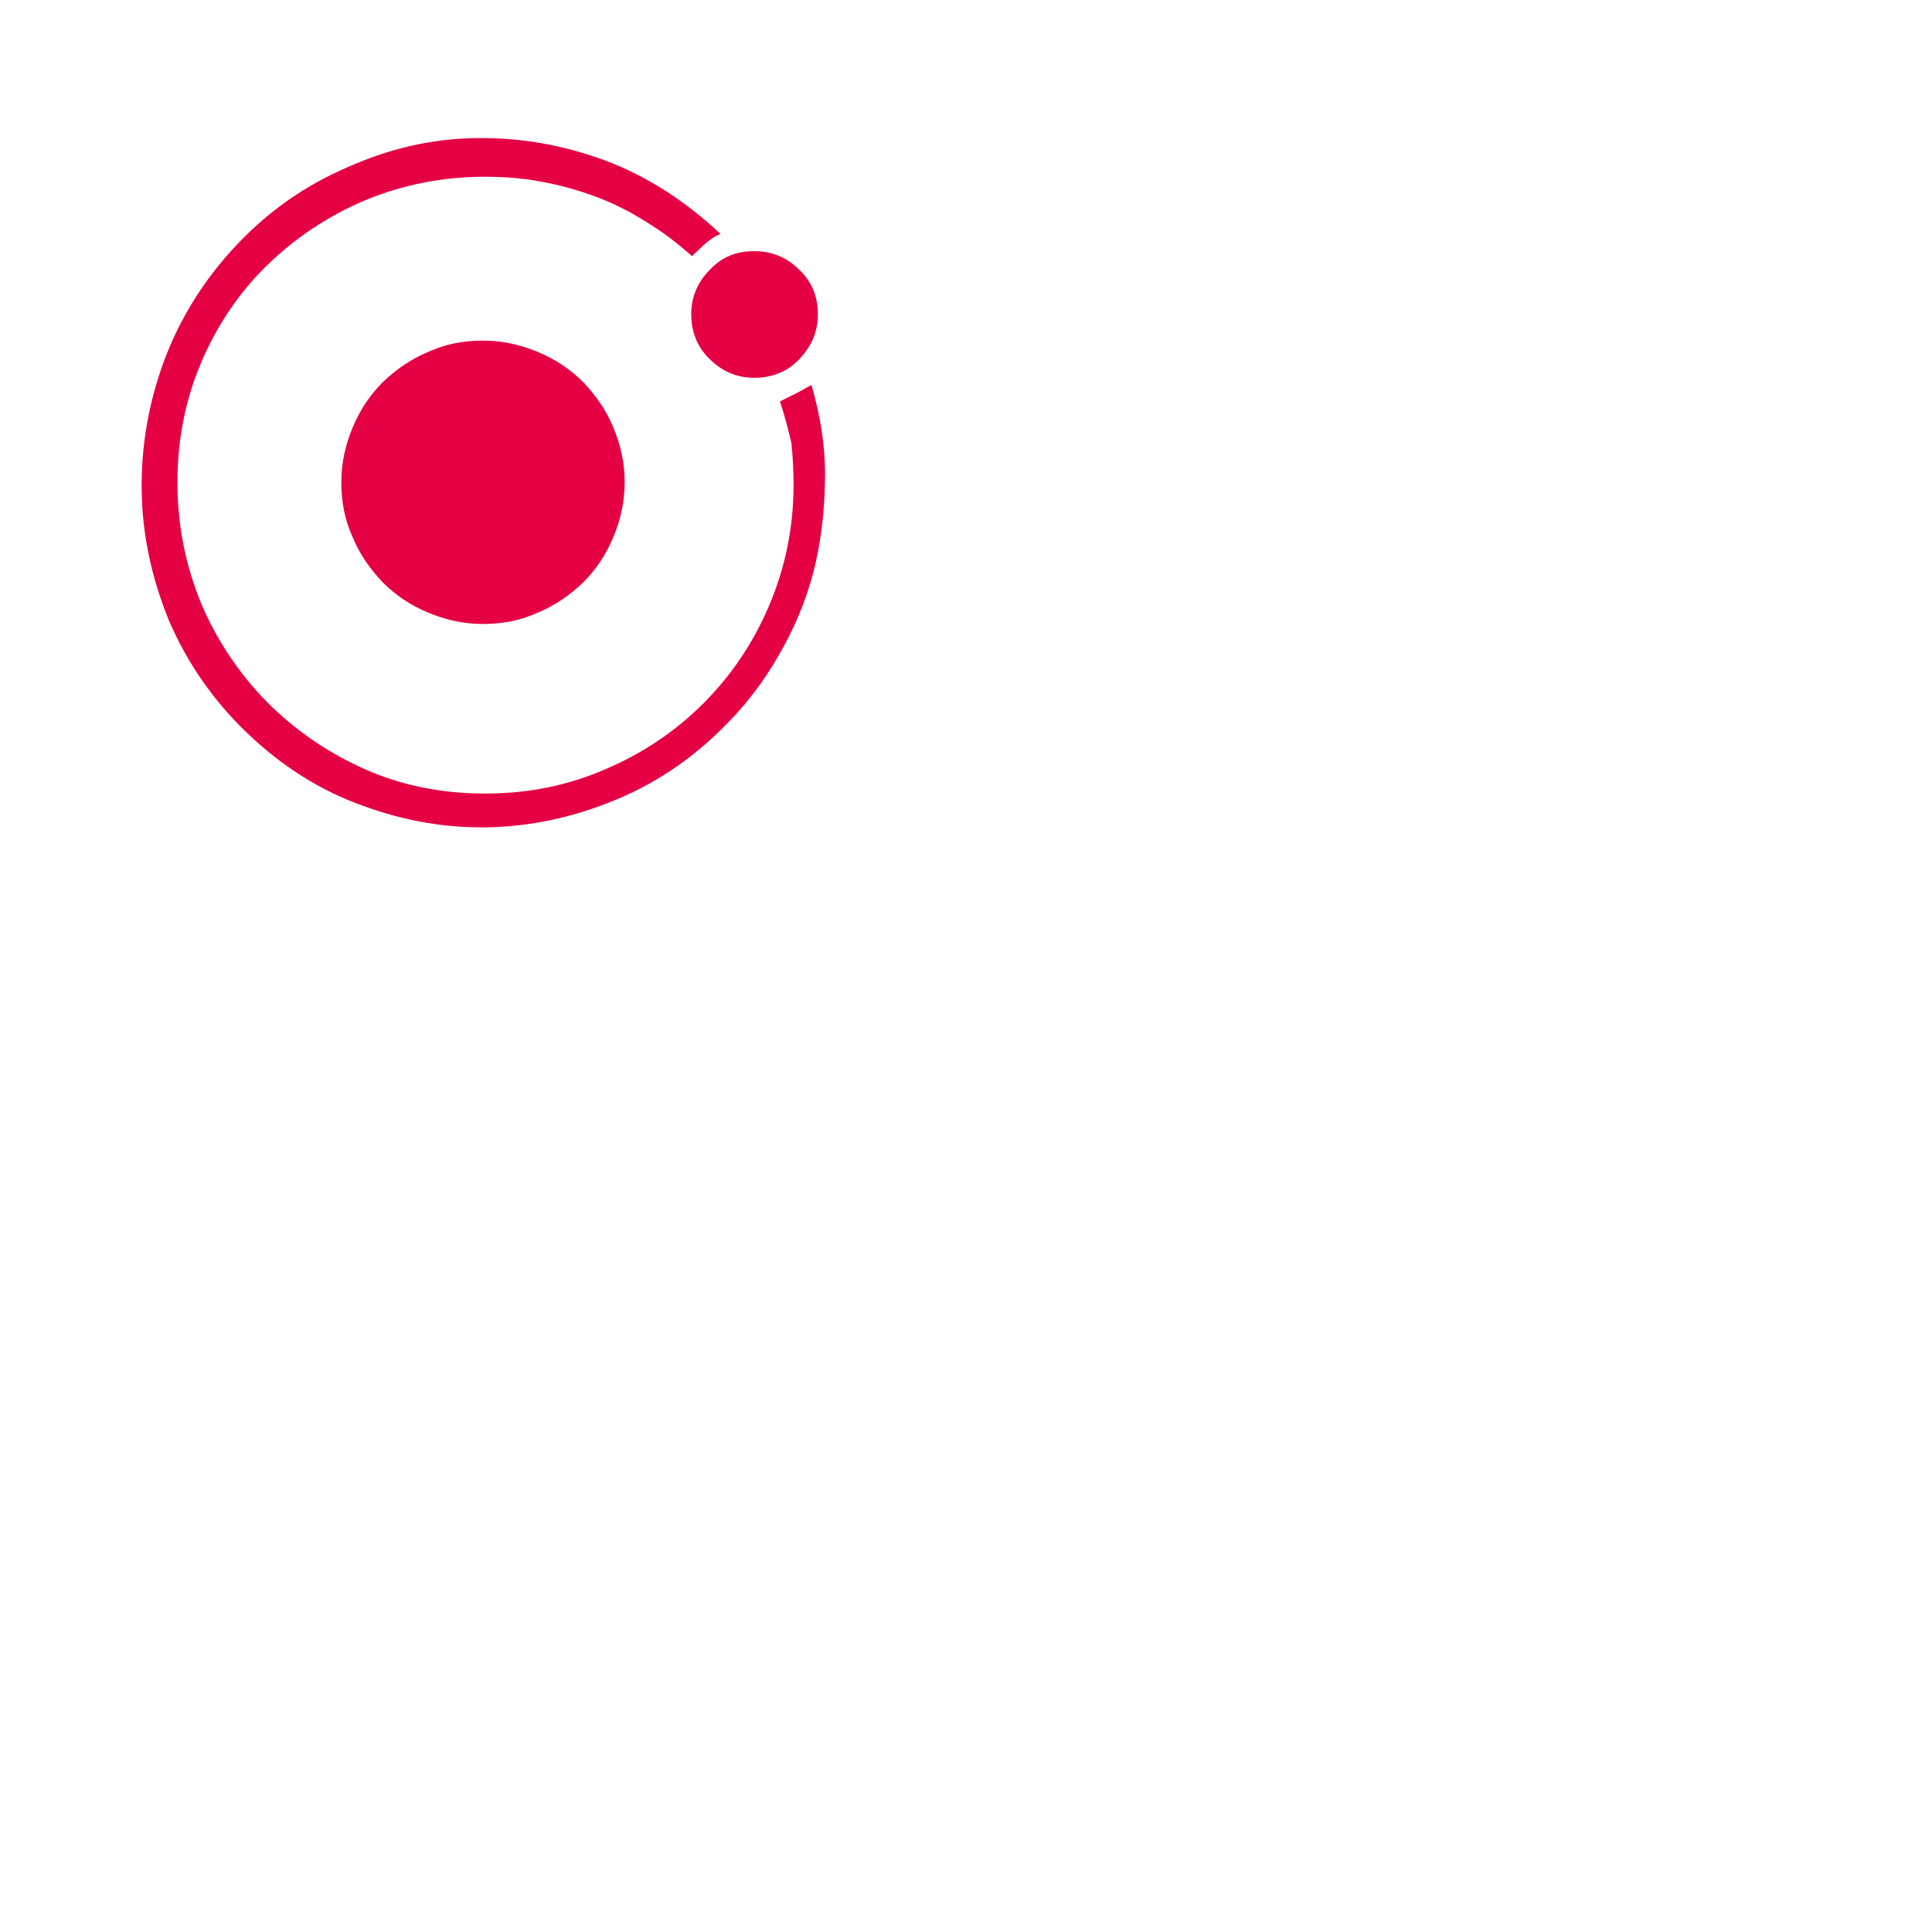 <?xml version="1.0" encoding="UTF-8"?>
<svg id="Ebene_1" xmlns="http://www.w3.org/2000/svg" version="1.1" viewBox="0 0 270 270">
  <!-- Generator: Adobe Illustrator 29.5.1, SVG Export Plug-In . SVG Version: 2.1.0 Build 141)  -->
  <defs>
    <style>
      .st0 {
        fill: #e50043;
      }
    </style>
  </defs>
  <path class="st0" d="M109,56.1l2.4-1.2c.8-.4,1.4-.8,2-1.1,1.2,4.1,1.9,8.3,1.9,12.4s-.4,8.4-1.3,12.4-2.4,7.9-4.4,11.6-4.4,7.2-7.4,10.3c-4.5,4.8-9.7,8.5-15.5,11s-11.8,3.9-17.9,4.1-12.1-.8-18.1-3c-5.9-2.1-11.3-5.5-16.2-10.2-4.8-4.6-8.4-9.9-10.9-15.7-2.4-5.9-3.7-11.9-3.8-18-.1-6.1.9-12.2,3.1-18.2,2.2-5.9,5.5-11.3,10.1-16.2,4.5-4.8,9.7-8.4,15.5-10.9,5.8-2.6,11.7-4,17.9-4.1,6.2-.1,12.1.9,18.1,3.1,5.9,2.2,11.3,5.7,16.2,10.3-.8.3-1.5.8-2.2,1.4-.6.6-1.2,1.1-1.8,1.7-2-1.8-4.1-3.4-6.4-4.8-2.2-1.4-4.6-2.6-7-3.5s-4.9-1.6-7.6-2.1c-2.5-.5-5.2-.7-7.9-.7-5.9,0-11.5,1.1-16.8,3.3-5.2,2.2-9.8,5.3-13.7,9.1s-7,8.4-9.2,13.6c-2.2,5.2-3.3,10.7-3.3,16.7s1.1,11.5,3.3,16.9c2.2,5.2,5.3,9.8,9.2,13.8,3.9,3.9,8.5,7.1,13.7,9.4s10.8,3.4,16.8,3.4,11.5-1.1,16.8-3.4c5.2-2.2,9.8-5.3,13.7-9.2s7-8.5,9.2-13.7,3.4-10.8,3.4-16.8c0-2-.1-4-.3-5.9-.5-2.1-1-4-1.6-5.8M85.7,59.7c-1-2.4-2.4-4.4-4.2-6.3-1.8-1.8-3.9-3.2-6.3-4.2s-4.9-1.6-7.7-1.6-5.3.5-7.7,1.6c-2.4,1-4.4,2.4-6.3,4.2-1.8,1.8-3.2,3.9-4.2,6.3-1,2.4-1.6,4.9-1.6,7.7s.5,5.3,1.6,7.7c1,2.4,2.4,4.4,4.2,6.3,1.8,1.8,3.9,3.2,6.3,4.2,2.4,1,4.9,1.6,7.7,1.6s5.3-.5,7.7-1.6c2.4-1,4.4-2.4,6.3-4.2,1.8-1.8,3.2-3.9,4.2-6.3s1.6-4.9,1.6-7.7c0-2.8-.6-5.3-1.6-7.7M114.3,43.9c0-2.4-.8-4.5-2.6-6.2-1.7-1.7-3.8-2.6-6.3-2.6s-4.5.8-6.2,2.6c-1.7,1.7-2.6,3.8-2.6,6.2s.8,4.6,2.6,6.3c1.7,1.7,3.8,2.6,6.2,2.6s4.6-.8,6.3-2.6,2.6-3.8,2.6-6.3"/>
</svg>